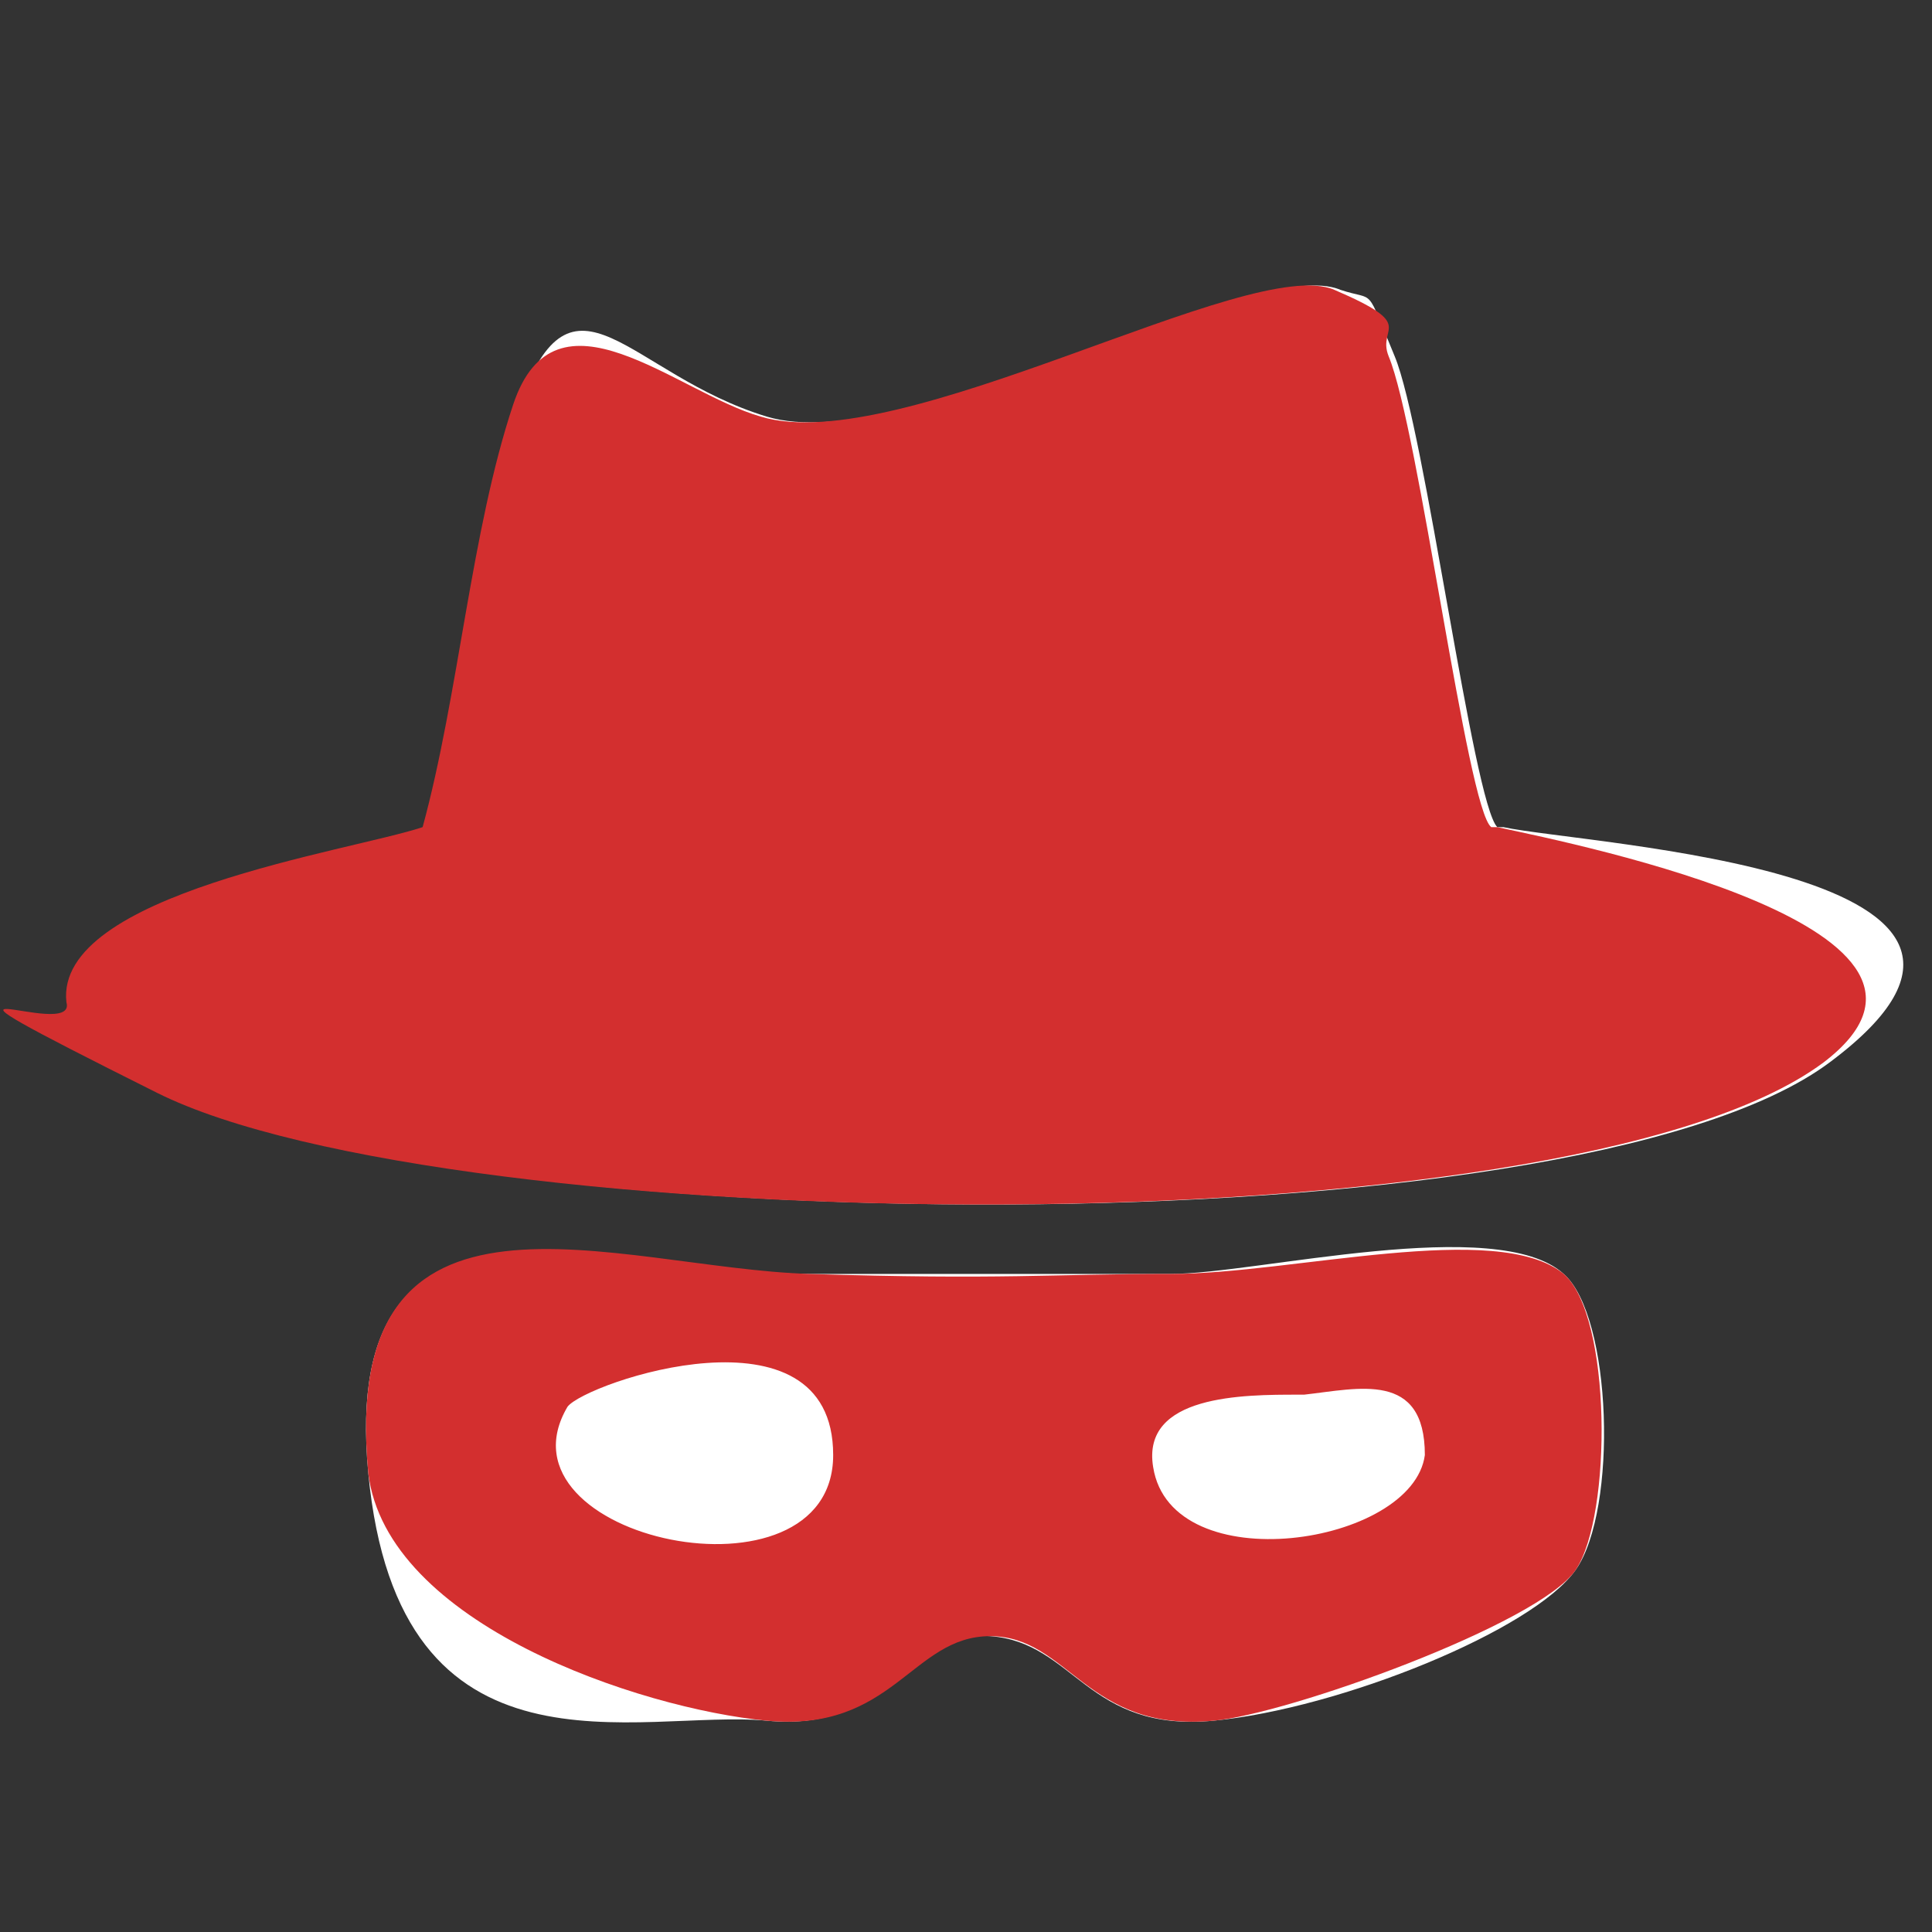 <?xml version="1.0" encoding="UTF-8"?>
<svg id="Isolation_Mode" xmlns="http://www.w3.org/2000/svg" version="1.1" viewBox="0 0 32 32">
  <rect x="0" y="0" width="32" height="32" fill="#333333" stroke="none"/>
  <!-- Generator: Adobe Illustrator 29.0.1, SVG Export Plug-In . SVG Version: 2.1.0 Build 192)  -->
  <defs>
    <style>
      .st0 {
        fill: #d32f2f;
      }

      .st1 {
        fill: #fff;
      }
    </style>
  </defs>
  <path class="st1" d="M24.8,13.7c-.4-.4-1.2-6.6-1.7-7.8s-.3-.9-.9-1.1c-1.4-.6-7.2,2.8-9.5,2.1s-3.2-2.7-4.1-.2-.9,4.8-1.5,7c-1.3.4-6.1,1.1-5.9,2.9.2.7.9,1.2,1.5,1.5,4.8,2.4,23.3,2.7,27.6-.5s-4-3.6-5.4-3.9Z"/>
  <path class="st1" d="M25.9,21.1c-1.1-1-5.1,0-6.5,0s-4,0-6,0c-3.2,0-7.8-2-7.3,3.3s4.5,3.9,6.6,4.1,2.3-1.5,3.7-1.4,1.6,1.6,3.7,1.4,5.3-1.5,6-2.5.6-4.2-.2-4.9Z"/>
  <path class="st0" d="M24.8,13.7c1.4.3,8.3,1.7,5.4,3.9-4.3,3.2-22.8,2.9-27.6.5s-1.3-.8-1.5-1.5c-.2-1.8,4.7-2.5,5.9-2.9.6-2.2.8-4.9,1.5-7s2.7-.2,4.1.2c2.3.7,8.1-2.7,9.5-2.1s.7.6.9,1.1c.5,1.2,1.3,7.5,1.7,7.8Z"/>
  <path class="st0" d="M25.9,21.1c.8.7.8,4,.2,4.9s-4.8,2.4-6,2.5c-2.1.2-2.4-1.4-3.7-1.4s-1.6,1.6-3.7,1.4-6.3-1.6-6.6-4.1c-.5-5.3,4.1-3.4,7.3-3.3s4,0,6,0,5.4-.9,6.5,0ZM9.4,23.3c-1.3,2.2,4.4,3.4,4.4.8s-4.1-1.2-4.4-.8ZM21.5,23.1c-.9,0-2.6,0-2.4,1.2.3,1.9,4.3,1.3,4.5-.2,0-1.4-1.1-1.1-2-1Z"/>
</svg>